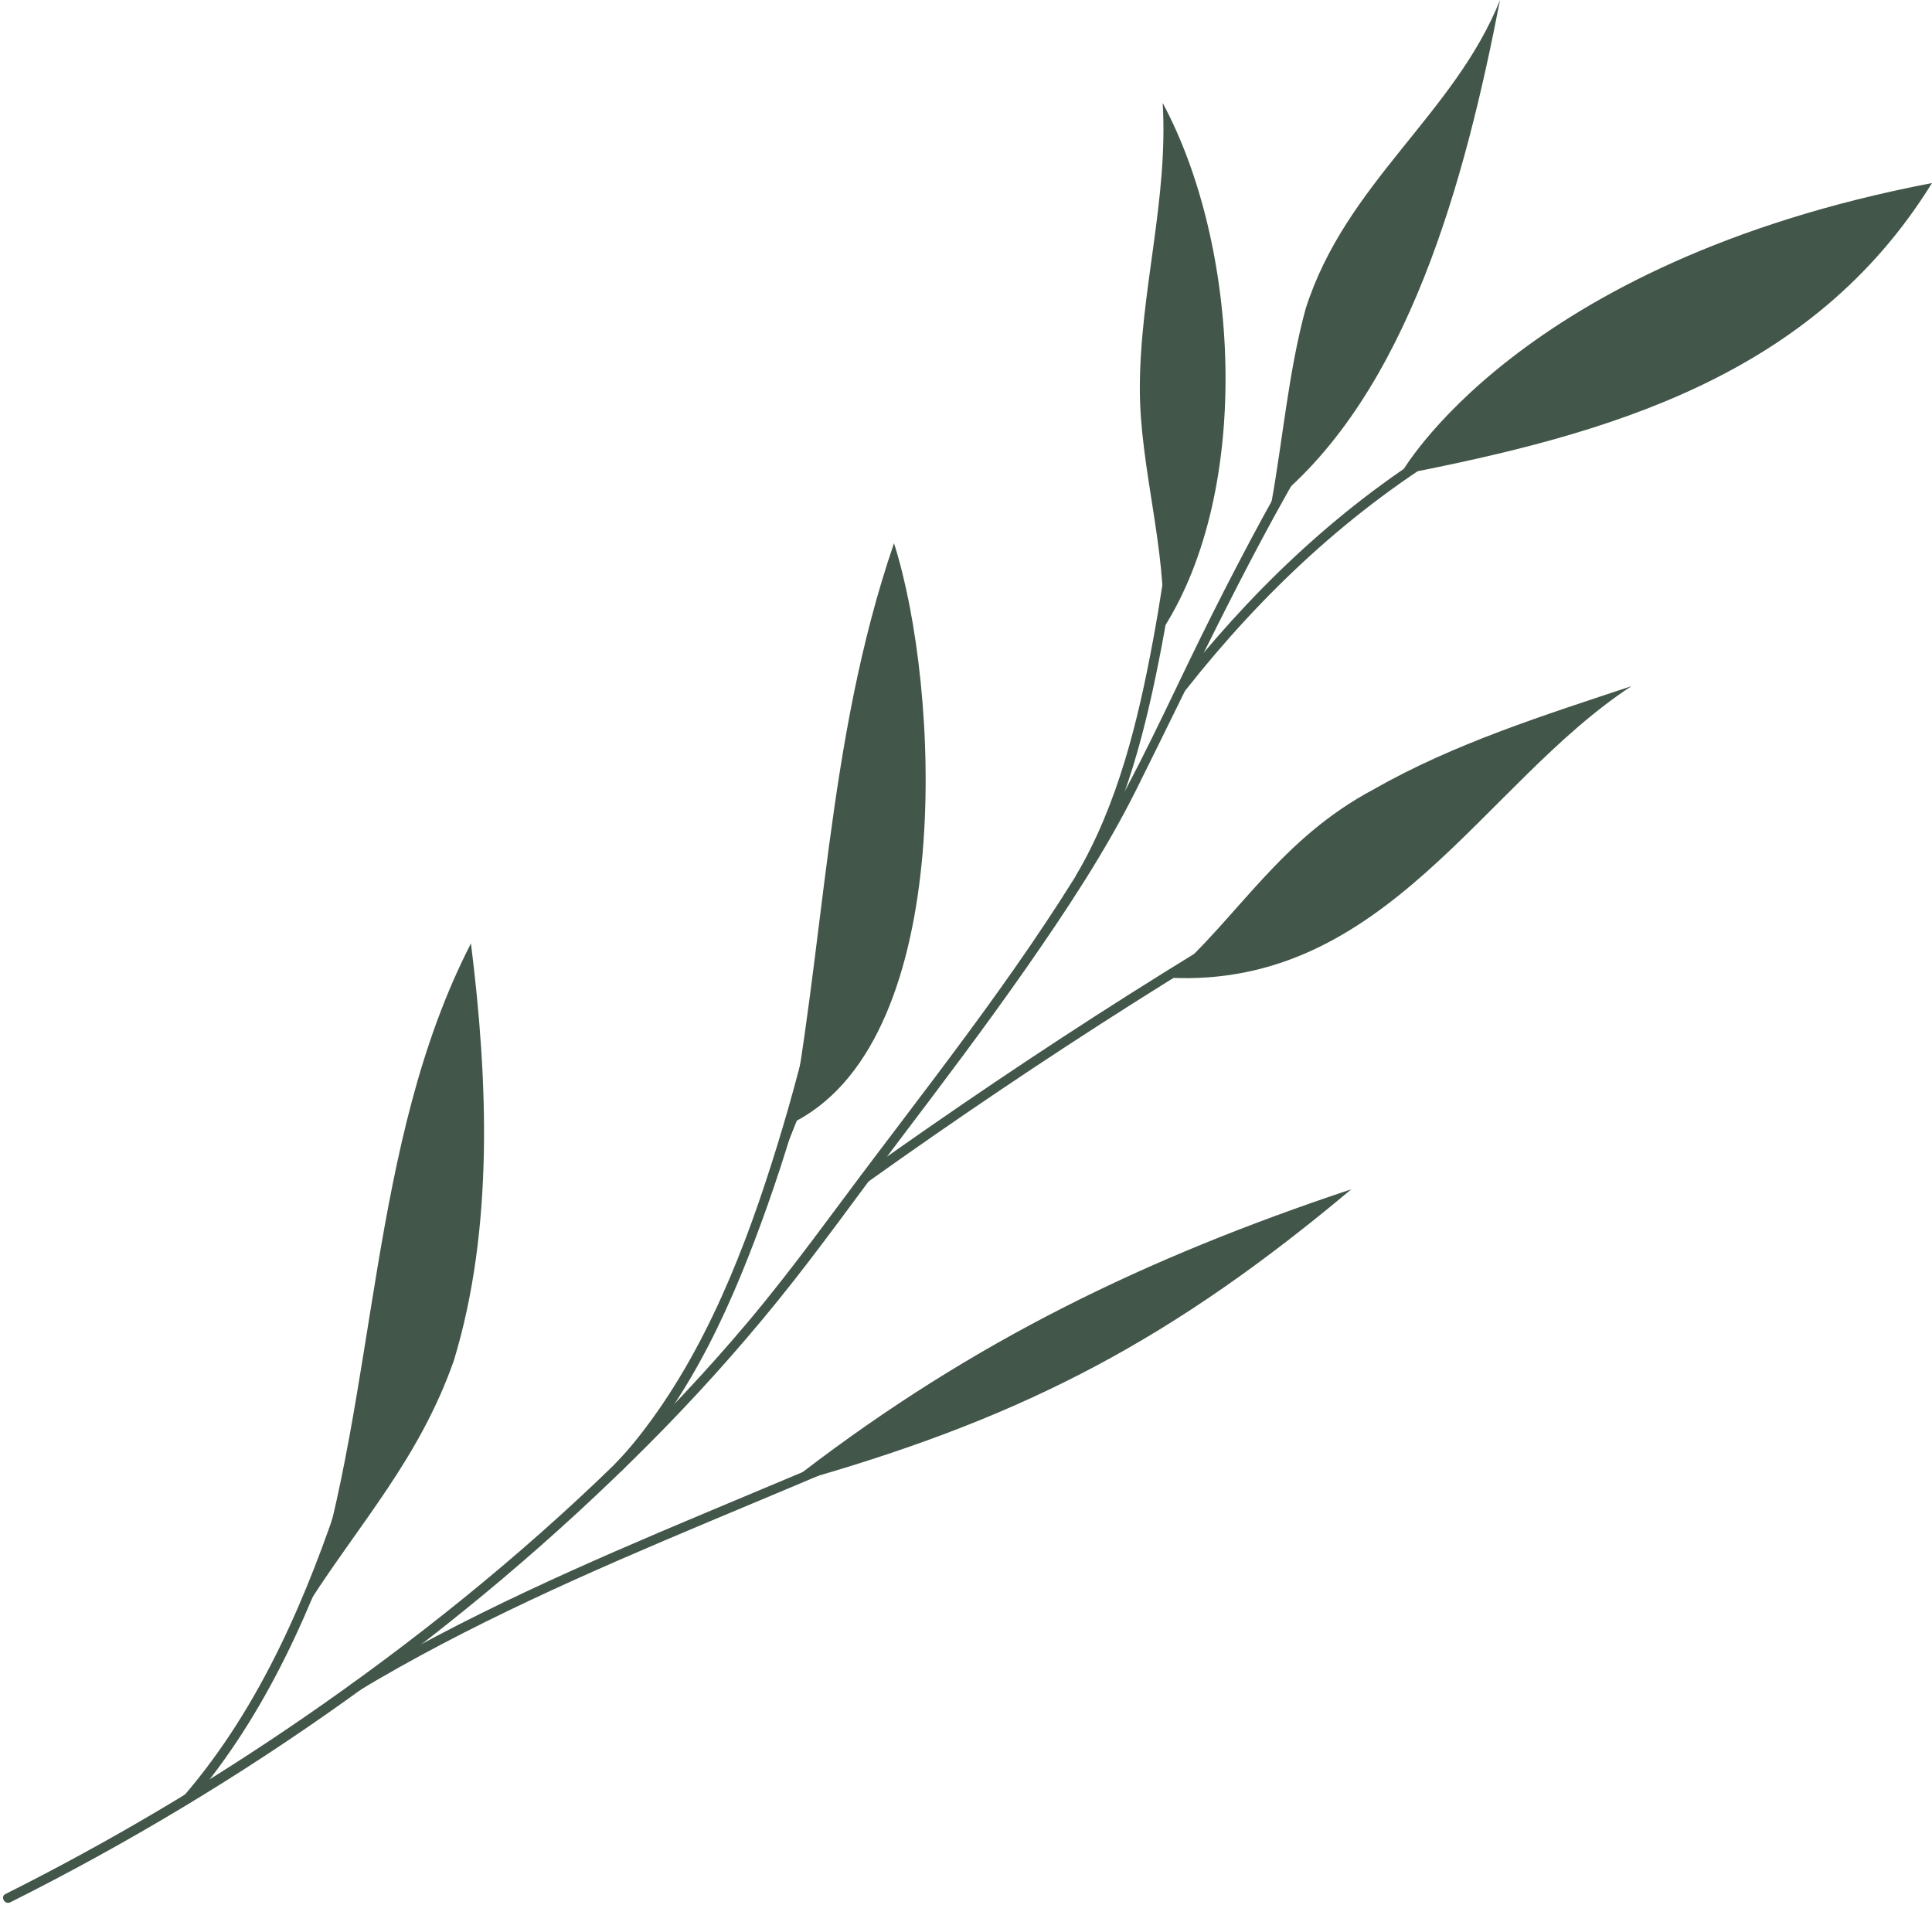 <?xml version="1.0" encoding="UTF-8" standalone="no"?><svg xmlns="http://www.w3.org/2000/svg" xmlns:xlink="http://www.w3.org/1999/xlink" fill="#000000" height="411.4" preserveAspectRatio="xMidYMid meet" version="1" viewBox="3.1 7.6 417.3 411.4" width="417.3" zoomAndPan="magnify"><g fill="#42564a" id="change1_1"><path d="M 5.328 418.473 C 55.863 393.152 102.98 359.844 142.938 319.809 C 152.84 309.887 162.254 299.469 171.078 288.578 C 180.234 277.277 188.652 265.371 197.434 253.777 C 206.676 241.574 215.91 229.367 224.672 216.816 C 233.32 204.418 241.82 191.613 248.574 178.07 C 261.77 151.613 274.152 124.715 289.703 99.52 C 290.406 98.383 288.617 97.34 287.914 98.477 C 279.559 112.016 272.078 126.059 264.93 140.266 C 257.828 154.367 251.414 168.902 243.762 182.711 C 228.969 209.406 210.117 233.586 191.758 257.867 C 182.879 269.609 174.336 281.598 164.859 292.875 C 155.789 303.664 146.098 313.926 135.992 323.75 C 115.191 343.973 92.48 362.215 68.59 378.656 C 48.062 392.781 26.562 405.523 4.281 416.684 C 3.086 417.281 4.137 419.07 5.328 418.473" fill="inherit"/><path d="M 44.469 396.723 C 60.656 377.824 70.766 354.539 78.609 331.152 C 86.652 307.191 92.145 282.496 98.246 258 C 98.301 257.777 98.359 257.555 98.414 257.328 C 98.738 256.031 96.738 255.484 96.418 256.777 C 90.434 280.742 85.023 304.867 77.352 328.367 C 69.586 352.168 59.441 376.066 43.004 395.258 C 42.141 396.266 43.594 397.734 44.469 396.723" fill="inherit"/><path d="M 80.055 373.105 C 128.672 343.777 183.867 327.961 233.766 301.168 C 234.941 300.535 233.898 298.746 232.723 299.379 C 182.824 326.172 127.625 341.988 79.012 371.32 C 77.867 372.008 78.91 373.801 80.055 373.105" fill="inherit"/><path d="M 137.434 325.238 C 152.48 309.414 161.617 288.391 168.836 268.074 C 176.621 246.152 182.102 223.328 185.762 200.367 C 186.355 196.633 186.883 192.891 187.355 189.141 C 187.523 187.816 185.449 187.836 185.285 189.141 C 182.48 211.434 177.59 233.543 170.977 255.012 C 164.234 276.898 155.555 299.395 141.312 317.598 C 139.637 319.742 137.848 321.801 135.969 323.773 C 135.051 324.738 136.512 326.207 137.434 325.238" fill="inherit"/><path d="M 190.344 263.035 C 228.031 236.141 267.266 211.086 307.855 188.801 C 309.023 188.156 307.98 186.367 306.809 187.012 C 266.219 209.297 226.984 234.352 189.301 261.246 C 188.223 262.016 189.258 263.812 190.344 263.035" fill="inherit"/><path d="M 237.406 197.555 C 246.383 182.219 250.727 164.434 254.02 147.129 C 257.359 129.566 259.234 111.785 261.445 94.059 C 261.609 92.734 259.535 92.75 259.375 94.059 C 257.219 111.348 255.348 128.676 252.164 145.816 C 248.938 163.188 244.621 181.129 235.617 196.512 C 234.941 197.664 236.734 198.707 237.406 197.555" fill="inherit"/><path d="M 259.285 156.531 C 275.766 135.66 295.109 117.477 318.027 103.863 C 334.809 93.898 353.016 86.828 370.336 77.922 C 370.5 77.836 370.664 77.754 370.832 77.668 C 372.02 77.055 370.973 75.266 369.785 75.879 C 352.508 84.812 334.352 91.898 317.531 101.75 C 295.094 114.898 275.957 132.555 259.668 152.742 C 259.047 153.516 258.434 154.289 257.82 155.066 C 257.004 156.105 258.457 157.578 259.285 156.531" fill="inherit"/><path d="M 69.941 353.582 C 81.051 336.293 93.711 322.5 101.117 301.508 C 109.766 273.105 108.527 241 104.824 211.367 C 82.598 254.586 84.758 307.891 69.941 353.582" fill="inherit"/><path d="M 196.199 124.93 C 181.383 168.148 181.383 212.602 172.738 255.82 L 175.207 249.645 C 209.781 231.121 206.078 155.801 196.199 124.93" fill="inherit"/><path d="M 178.395 326.773 C 225.312 313.191 256.703 296.566 294.984 264.465 C 250.531 279.281 213.348 297.285 176.305 325.684 L 178.395 326.773" fill="inherit"/><path d="M 254.234 220.012 C 254.715 219.605 255.164 219.188 255.629 218.777 L 255.473 218.773 L 254.234 220.012" fill="inherit"/><path d="M 255.629 218.777 C 302.438 221.137 323.422 176.77 355.488 155.801 C 336.969 161.973 317.211 168.148 299.926 178.027 C 279.559 188.809 270.793 205.395 255.629 218.777" fill="inherit"/><path d="M 305.562 110.113 C 350.016 101.469 394.469 89.117 420.395 47.137 C 330.688 64.324 305.562 110.113 305.562 110.113" fill="inherit"/><path d="M 285.105 74.305 C 281.402 87.887 280.164 102.703 277.695 116.285 C 307.332 92.613 319.68 45.902 327.09 7.621 C 317.211 32.32 293.746 47.137 285.105 74.305" fill="inherit"/><path d="M 254.289 143.48 C 273.758 113.117 270.836 60.676 254.234 29.848 C 255.473 50.84 249.297 70.598 249.297 91.59 C 249.297 108.48 255.172 126.539 254.289 143.48" fill="inherit"/></g></svg>